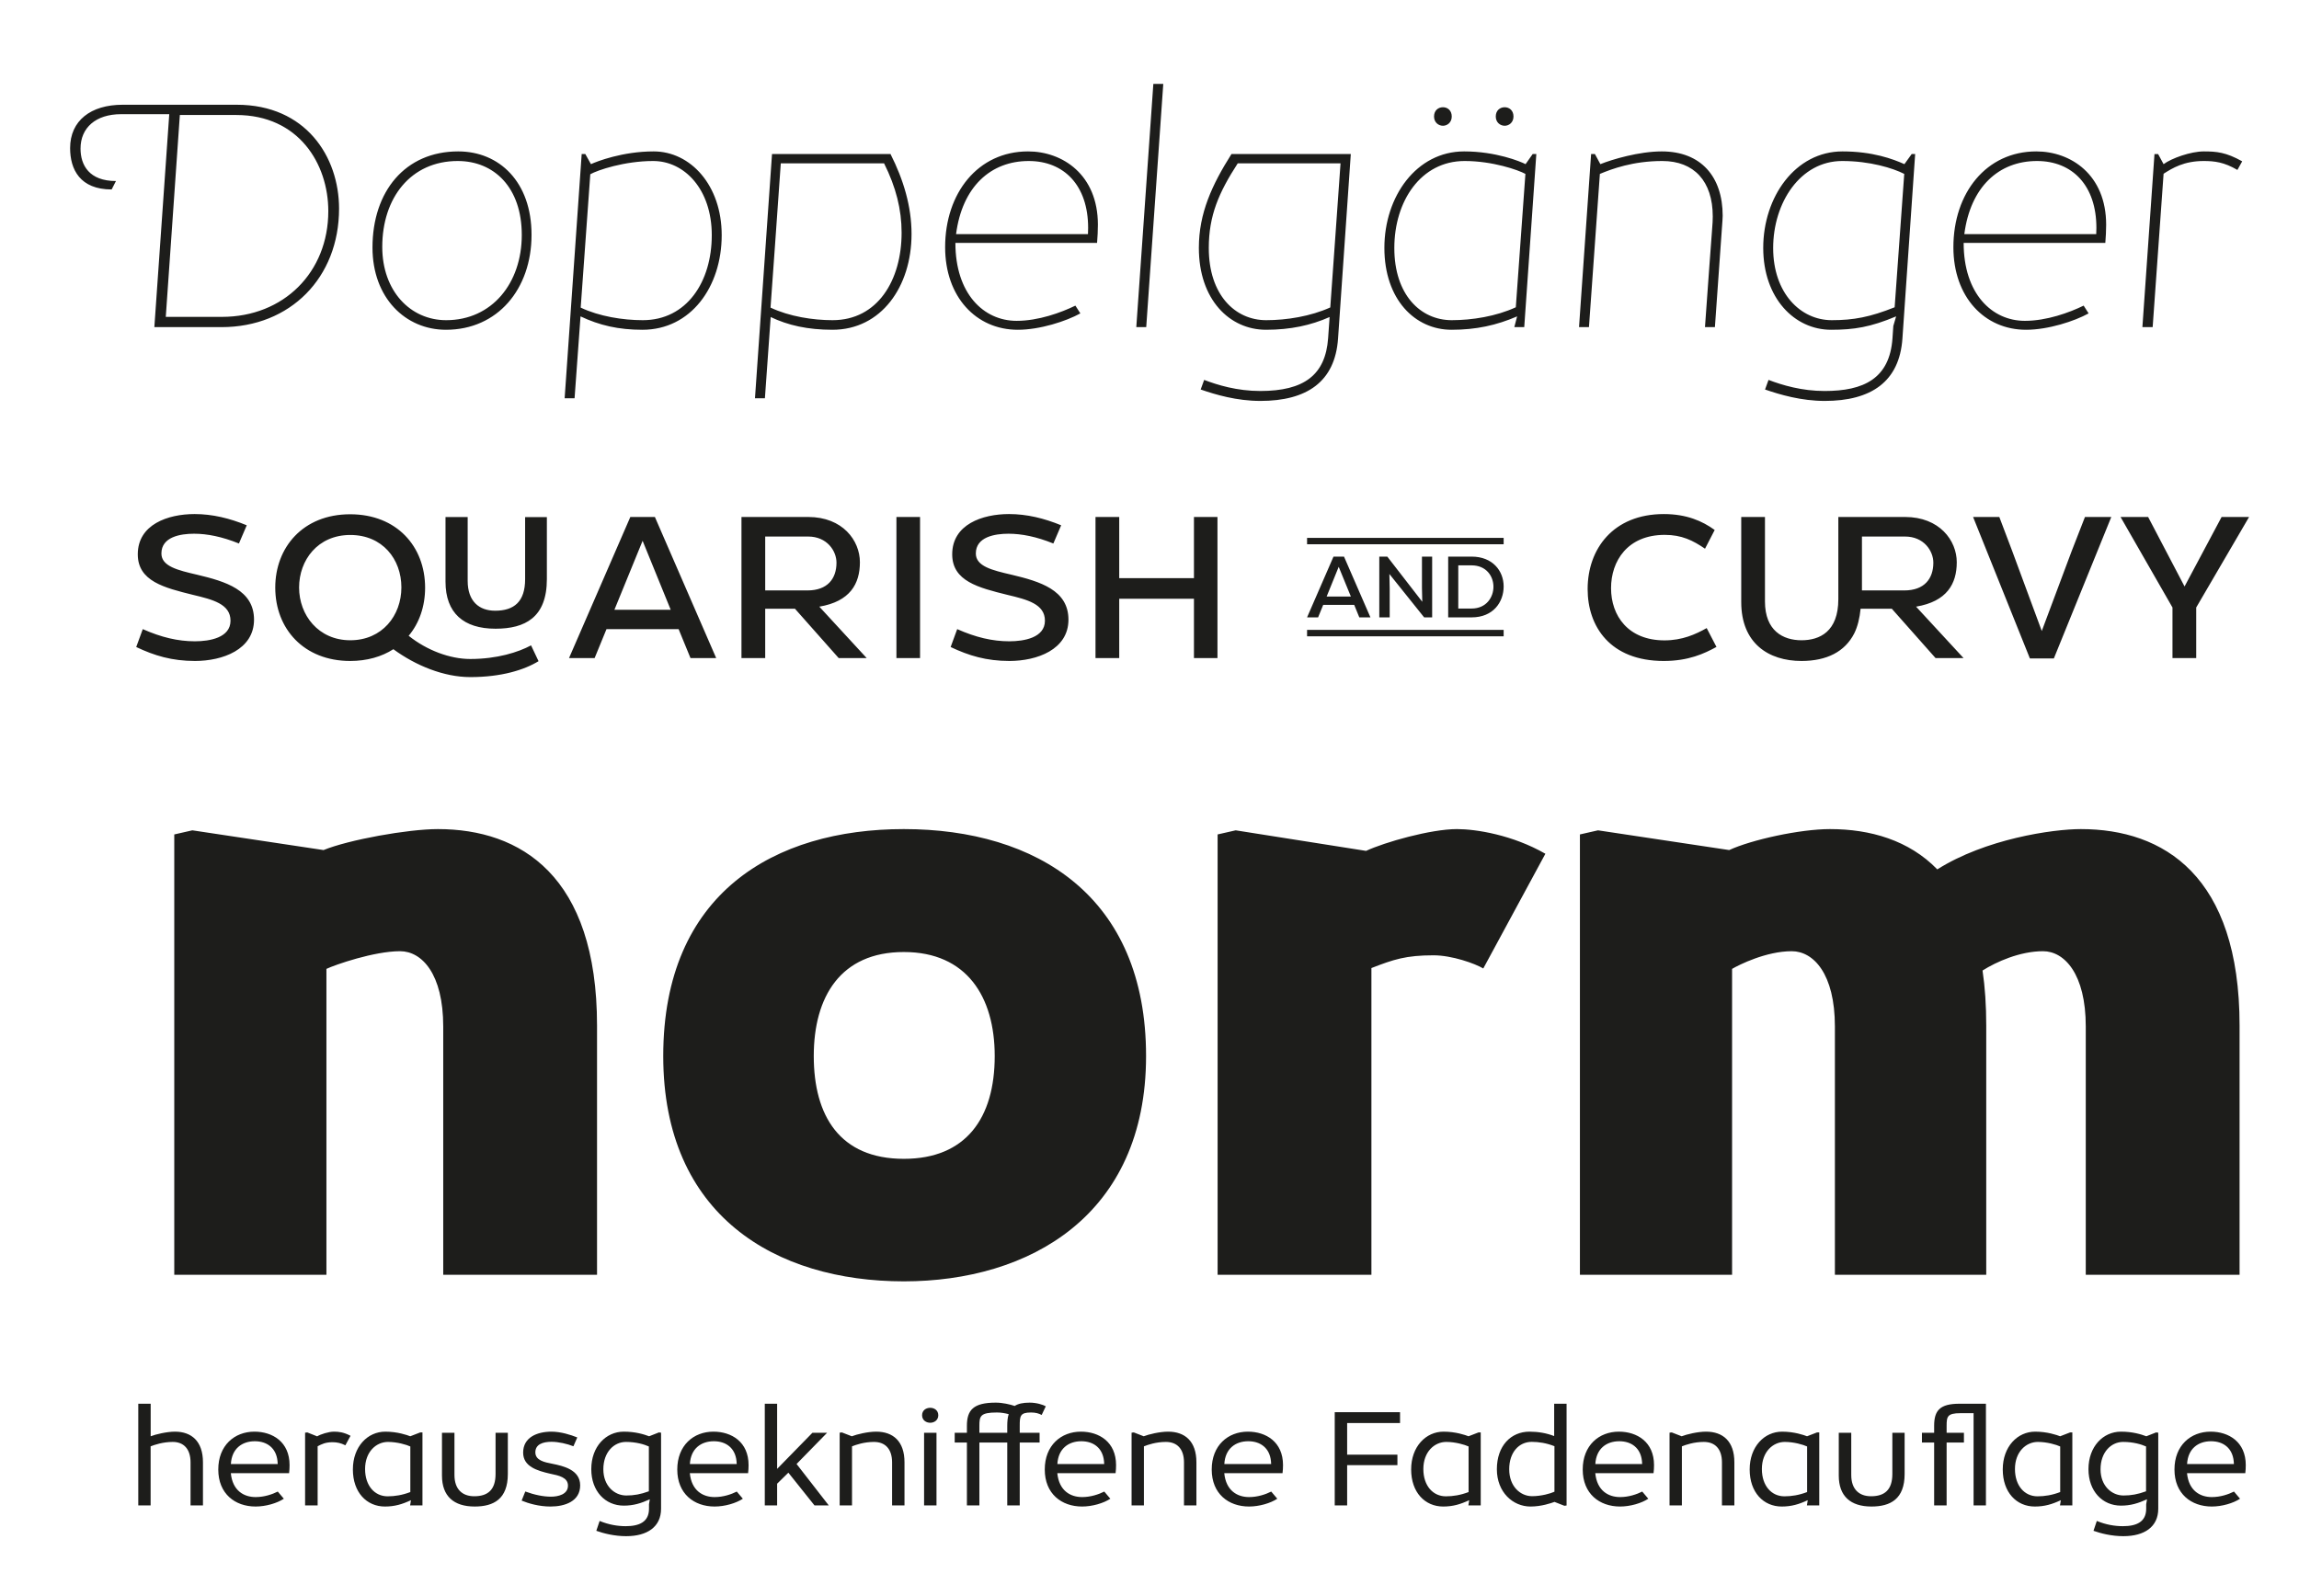 <?xml version="1.0" encoding="UTF-8"?>
<svg xmlns="http://www.w3.org/2000/svg" version="1.1" viewBox="0 0 592 411">
  <!-- Generator: Adobe Illustrator 28.7.0, SVG Export Plug-In . SVG Version: 1.2.0 Build 136)  -->
  <g>
    <g id="Ebene_1">
      <g>
        <path d="M575.239,377.099h-12.058c.213-3.96,2.859-5.877,6.162-5.877,3.143,0,5.505,1.74,5.842,5.114.036.248.054.497.054.763M569.538,388.038c2.646,0,5.523-.852,7.281-2.007l-1.563-1.846c-1.403.71-3.48,1.42-5.7,1.42-3.001,0-5.949-1.616-6.393-6.162h15.006c.088-.71.124-1.385.124-2.077,0-5.967-4.369-8.613-9.057-8.613-5.132,0-9.305,3.552-9.305,9.749,0,6.251,4.316,9.536,9.607,9.536M546.809,385.197c-3.072,0-5.913-2.504-5.913-6.748,0-4.439,2.752-7.05,5.824-7.05,2.628,0,4.724.639,5.896,1.172v11.543c-2.131.781-3.836,1.083-5.807,1.083M546.791,395.674c5.381,0,8.968-2.38,8.968-7.068v-19.586l-.551-.071-2.521.994c-1.332-.497-3.499-1.19-6.535-1.19-4.599,0-8.364,3.836-8.364,9.66,0,5.683,3.605,9.394,8.364,9.394,2.521,0,4.439-.604,6.712-1.633l-.213,1.278v1.154c0,3.374-2.468,4.493-6.002,4.493-2.078,0-4.351-.373-6.712-1.35l-.853,2.54c1.829.657,4.635,1.385,7.707,1.385M524.665,385.41c-3.32,0-5.806-2.699-5.806-7.032,0-4.475,2.894-6.979,5.895-6.979,2.362,0,4.759.71,5.754,1.172v11.738c-2.06.799-4.031,1.101-5.843,1.101M523.973,388.038c2.521,0,4.457-.586,6.695-1.634l-.213,1.35h3.178v-18.805h-.568l-2.575.994c-.817-.32-3.303-1.19-6.428-1.19-4.564,0-8.346,3.854-8.346,9.731,0,5.914,3.551,9.554,8.257,9.554M498.047,387.754h3.214v-16.195h4.457v-2.522h-4.457v-1.793c0-2.38.196-3.25,3.57-3.25h3.374v23.76h3.178v-26.193h-6.801c-5.061,0-6.535,1.741-6.535,5.683v1.793h-3.143v2.522h3.143v16.195ZM481.906,388.038c4.883,0,8.541-1.918,8.541-8.382v-10.619h-3.161v10.602c0,4.048-1.935,5.753-5.487,5.753-3.054,0-5.096-1.776-5.096-5.487v-10.868h-3.214v11.028c0,5.309,3.036,7.973,8.417,7.973M459.496,385.41c-3.321,0-5.807-2.699-5.807-7.032,0-4.475,2.895-6.979,5.896-6.979,2.362,0,4.759.71,5.753,1.172v11.738c-2.059.799-4.031,1.101-5.842,1.101M458.804,388.038c2.521,0,4.457-.586,6.694-1.634l-.213,1.35h3.179v-18.805h-.568l-2.575.994c-.817-.32-3.303-1.19-6.429-1.19-4.563,0-8.346,3.854-8.346,9.731,0,5.914,3.552,9.554,8.258,9.554M429.912,387.754h3.179v-15.218c.976-.391,3.107-1.137,5.647-1.137,2.841,0,4.67,1.74,4.67,5.274v11.081h3.196v-11.116c0-5.399-2.93-7.885-7.298-7.885-2.149,0-5.008.693-6.269,1.19l-2.557-.994-.568.071v18.734ZM422.862,377.099h-12.057c.213-3.96,2.859-5.877,6.162-5.877,3.143,0,5.505,1.74,5.842,5.114.036.248.053.497.053.763M417.162,388.038c2.646,0,5.523-.852,7.281-2.007l-1.563-1.846c-1.403.71-3.48,1.42-5.7,1.42-3.001,0-5.949-1.616-6.393-6.162h15.005c.089-.71.125-1.385.125-2.077,0-5.967-4.369-8.613-9.057-8.613-5.132,0-9.305,3.552-9.305,9.749,0,6.251,4.315,9.536,9.607,9.536M394.522,385.374c-3.002,0-5.896-2.486-5.896-6.943,0-4.333,2.486-7.05,5.807-7.05,1.811,0,3.835.32,5.842,1.119v11.72c-.959.462-3.392,1.154-5.753,1.154M394.113,388.038c2.824,0,5.292-.87,6.18-1.19l2.539.995.568-.071v-26.211h-3.196v8.329c-1.971-.764-4.12-1.137-6.357-1.137-4.777,0-8.4,3.641-8.4,9.678,0,5.914,4.12,9.607,8.666,9.607M372.325,385.41c-3.321,0-5.807-2.699-5.807-7.032,0-4.475,2.895-6.979,5.896-6.979,2.361,0,4.759.71,5.753,1.172v11.738c-2.06.799-4.031,1.101-5.842,1.101M371.632,388.038c2.522,0,4.458-.586,6.695-1.634l-.213,1.35h3.179v-18.805h-.569l-2.575.994c-.816-.32-3.302-1.19-6.428-1.19-4.564,0-8.346,3.854-8.346,9.731,0,5.914,3.552,9.554,8.257,9.554M343.699,387.754h3.197v-10.371h12.945v-2.699h-12.945v-8.15h13.62v-2.788h-16.817v24.008ZM327.327,377.099h-12.057c.213-3.96,2.858-5.877,6.161-5.877,3.144,0,5.505,1.74,5.843,5.114.035.248.053.497.053.763M321.627,388.038c2.646,0,5.522-.852,7.28-2.007l-1.562-1.846c-1.403.71-3.481,1.42-5.7,1.42-3.002,0-5.949-1.616-6.393-6.162h15.005c.089-.71.124-1.385.124-2.077,0-5.967-4.368-8.613-9.056-8.613-5.132,0-9.305,3.552-9.305,9.749,0,6.251,4.315,9.536,9.607,9.536M291.385,387.754h3.179v-15.218c.977-.391,3.108-1.137,5.647-1.137,2.841,0,4.67,1.74,4.67,5.274v11.081h3.197v-11.116c0-5.399-2.93-7.885-7.299-7.885-2.148,0-5.007.693-6.268,1.19l-2.557-.994-.569.071v18.734ZM284.336,377.099h-12.058c.213-3.96,2.859-5.877,6.162-5.877,3.143,0,5.505,1.74,5.843,5.114.035.248.053.497.053.763M278.636,388.038c2.645,0,5.522-.852,7.28-2.007l-1.562-1.846c-1.403.71-3.481,1.42-5.701,1.42-3.001,0-5.948-1.616-6.392-6.162h15.005c.089-.71.124-1.385.124-2.077,0-5.967-4.368-8.613-9.056-8.613-5.132,0-9.305,3.552-9.305,9.749,0,6.251,4.315,9.536,9.607,9.536M252.195,369.037v-1.793c0-2.522.248-3.427,4.528-3.427,1.101,0,2.131.195,3.019.426-.267.817-.373,1.829-.373,3.001v1.793h-7.174ZM248.981,387.754h3.214v-16.195h7.174v16.195h3.214v-16.195h5.114v-2.522h-5.114v-1.793c0-2.522.107-3.427,2.895-3.427,1.189,0,2.059.248,2.752.639l1.065-2.238c-.728-.408-2.379-.941-4.155-.941-1.722,0-2.983.284-3.853.853-1.19-.391-3.072-.853-4.884-.853-5.771,0-7.422,1.918-7.422,5.967v1.793h-3.143v2.522h3.143v16.195ZM237.439,364.527c0,1.278,1.047,1.936,2.095,1.936,1.03,0,2.078-.658,2.078-1.936,0-1.279-1.048-1.918-2.078-1.918-1.048,0-2.095.639-2.095,1.918M237.954,387.754h3.196v-18.717h-3.196v18.717ZM216.218,387.754h3.179v-15.218c.977-.391,3.107-1.137,5.647-1.137,2.841,0,4.67,1.74,4.67,5.274v11.081h3.196v-11.116c0-5.399-2.93-7.885-7.298-7.885-2.149,0-5.008.693-6.268,1.19l-2.558-.994-.568.071v18.734ZM196.934,387.754h3.178v-5.594l2.895-2.841,6.73,8.435h3.676l-8.293-10.672,7.867-8.045h-3.783l-9.092,9.305v-16.781h-3.178v26.193ZM189.707,377.099h-12.058c.213-3.96,2.859-5.877,6.162-5.877,3.143,0,5.505,1.74,5.842,5.114.036.248.054.497.054.763M184.006,388.038c2.646,0,5.523-.852,7.281-2.007l-1.563-1.846c-1.403.71-3.48,1.42-5.7,1.42-3.001,0-5.949-1.616-6.393-6.162h15.006c.088-.71.124-1.385.124-2.077,0-5.967-4.368-8.613-9.057-8.613-5.131,0-9.305,3.552-9.305,9.749,0,6.251,4.316,9.536,9.607,9.536M161.277,385.197c-3.072,0-5.914-2.504-5.914-6.748,0-4.439,2.753-7.05,5.825-7.05,2.628,0,4.724.639,5.896,1.172v11.543c-2.131.781-3.836,1.083-5.807,1.083M161.259,395.674c5.381,0,8.968-2.38,8.968-7.068v-19.586l-.551-.071-2.521.994c-1.332-.497-3.499-1.19-6.535-1.19-4.599,0-8.364,3.836-8.364,9.66,0,5.683,3.605,9.394,8.364,9.394,2.521,0,4.439-.604,6.712-1.633l-.213,1.278v1.154c0,3.374-2.468,4.493-6.002,4.493-2.078,0-4.351-.373-6.712-1.35l-.853,2.54c1.829.657,4.635,1.385,7.707,1.385M141.761,388.038c3.694,0,7.636-1.332,7.636-5.452,0-4.013-4.351-4.989-7.156-5.558-2.043-.39-4.387-.87-4.387-2.947,0-2.078,1.954-2.717,4.156-2.717,1.793,0,4.031.515,5.647,1.154l.994-2.273c-1.669-.675-4.262-1.492-6.641-1.492-3.694,0-7.299,1.456-7.299,5.399,0,3.604,3.641,4.67,6.961,5.433,2.238.462,4.582.942,4.582,3.073,0,2.29-2.575,2.841-4.369,2.841-1.988,0-4.261-.462-6.623-1.332l-.941,2.344c1.704.71,4.439,1.527,7.44,1.527M122.227,388.038c4.884,0,8.542-1.918,8.542-8.382v-10.619h-3.161v10.602c0,4.048-1.936,5.753-5.487,5.753-3.055,0-5.097-1.776-5.097-5.487v-10.868h-3.214v11.028c0,5.309,3.037,7.973,8.417,7.973M99.818,385.41c-3.321,0-5.807-2.699-5.807-7.032,0-4.475,2.894-6.979,5.895-6.979,2.362,0,4.759.71,5.754,1.172v11.738c-2.06.799-4.031,1.101-5.842,1.101M99.125,388.038c2.522,0,4.457-.586,6.695-1.634l-.213,1.35h3.178v-18.805h-.568l-2.575.994c-.817-.32-3.303-1.19-6.428-1.19-4.564,0-8.346,3.854-8.346,9.731,0,5.914,3.551,9.554,8.257,9.554M78.562,387.754h3.231v-15.236c.995-.533,2.007-1.048,3.836-1.048,1.119,0,2.167.213,3.303.799l1.332-2.45c-1.758-.924-3.037-1.066-4.244-1.066-1.403,0-3.481.675-4.351,1.208l-2.539-1.012-.568.071v18.734ZM71.512,377.099h-12.058c.214-3.96,2.859-5.877,6.162-5.877,3.143,0,5.505,1.74,5.843,5.114.035.248.053.497.053.763M65.812,388.038c2.646,0,5.522-.852,7.28-2.007l-1.562-1.846c-1.403.71-3.481,1.42-5.701,1.42-3.001,0-5.948-1.616-6.392-6.162h15.005c.089-.71.124-1.385.124-2.077,0-5.967-4.368-8.613-9.056-8.613-5.132,0-9.305,3.552-9.305,9.749,0,6.251,4.315,9.536,9.607,9.536M35.606,387.754h3.179v-15.218c.976-.391,3.178-1.137,5.7-1.137,2.752,0,4.581,1.74,4.581,5.274v11.081h3.197v-11.116c0-5.399-2.93-7.885-7.21-7.885-2.095,0-5.008.693-6.251,1.19v-8.382h-3.196v26.193Z" fill="#1d1d1b"/>
        <path d="M537.091,328.346h39.607v-64.176c0-38.653-19.591-50.62-40.877-50.62-7.307,0-24.569,2.542-36.96,10.378-7.307-7.519-17.261-10.378-27.64-10.378-7.73,0-20.227,2.753-25.945,5.401l-33.782-5.083-4.66,1.059v113.419h39.183v-78.79c1.8-1.059,8.79-4.554,15.356-4.554,5.612,0,11.119,5.825,11.119,19.38v63.964h38.972v-64.176c0-5.189-.318-9.954-.954-14.19,3.495-2.224,9.637-4.978,15.568-4.978,5.507,0,11.013,5.825,11.013,19.38v63.964ZM313.538,328.346h39.606v-79.002c5.719-2.224,8.896-3.283,15.991-3.283,4.766,0,10.696,2.118,12.814,3.389l15.991-29.546c-8.472-4.871-17.897-6.354-22.768-6.354-6.778,0-18.639,3.389-23.404,5.613l-33.571-5.295-4.659,1.059v113.419ZM232.738,298.482c-16.52,0-23.192-11.119-23.192-26.475,0-15.25,6.884-26.793,23.192-26.793,16.203,0,23.404,11.543,23.404,26.793,0,15.991-7.413,26.475-23.404,26.475M232.738,330.04c32.3,0,62.376-16.944,62.376-58.033,0-41.195-28.17-58.457-62.376-58.457-33.252,0-61.951,16.415-61.951,58.457,0,41.089,28.91,58.033,61.951,58.033M44.873,328.346h39.183v-78.79c2.224-1.059,12.285-4.554,18.956-4.554,5.613,0,11.12,5.825,11.12,19.38v63.964h39.607v-64.176c0-38.653-19.698-50.62-40.984-50.62-7.731,0-22.98,2.753-29.44,5.401l-33.782-5.083-4.66,1.059v113.419Z" fill="#1d1d1b"/>
        <path d="M559.422,169.496h6.11v-13.024l13.614-23.314h-7.075l-9.54,17.901-9.38-17.901h-7.101l13.372,23.314v13.024ZM522.709,169.603h6.163l14.793-36.445h-6.78l-3.403,8.736-7.718,20.634-7.637-20.661-3.297-8.709h-6.753l14.632,36.445ZM490.365,152.077h-10.907v-13.881h11.094c4.851,0,7.289,3.698,7.289,6.726,0,4.154-2.331,7.155-7.476,7.155M463.889,170.246c6.512,0,11.175-2.385,13.587-7.101.884-1.796,1.393-3.94,1.634-6.352h8.04l11.255,12.703h7.209l-12.22-13.239c7.959-1.339,10.478-5.895,10.478-11.442,0-5.601-4.449-11.657-13.319-11.657h-17.177v21.17c0,8.361-4.797,10.585-9.487,10.585-4.716,0-9.406-2.412-9.406-9.995v-21.76h-6.11v21.92c0,10.612,7.021,15.168,15.516,15.168M428.436,170.246c6.378,0,10.425-1.903,13.56-3.618l-2.519-4.85c-2.921,1.635-6.297,3.162-10.88,3.162-9.326,0-13.747-6.324-13.747-13.453,0-6.94,4.207-13.72,13.827-13.72,4.369,0,7.236,1.42,10.371,3.564l2.492-4.824c-3.188-2.304-7.235-4.1-13.104-4.1-13.024,0-19.616,8.978-19.616,19.322,0,9.593,5.762,18.517,19.616,18.517M341.612,153.658l3.109-7.664,3.135,7.664h-6.244ZM378.941,156.74h-3.43v-11.121h3.43c3.778,0,5.627,2.787,5.627,5.52,0,2.653-1.795,5.601-5.627,5.601M372.911,159.018h6.03c5.601,0,8.254-3.966,8.254-7.959,0-3.993-2.814-7.691-8.254-7.691h-6.03v15.65ZM336.574,140.179h50.621v-1.635h-50.621v1.635ZM355.172,159.018h2.68v-7.45l-.081-3.725,8.951,11.175h2.063v-15.65h-2.626v8.039l.081,3.591-9.005-11.63h-2.063v15.65ZM336.574,163.895h50.621v-1.661h-50.621v1.661ZM336.574,159.018h2.841l1.313-3.216h7.986l1.313,3.216h2.867l-6.806-15.65h-2.707l-6.807,15.65ZM282.095,169.496h6.11v-15.275h19.241v15.275h6.056v-36.338h-6.056v15.757h-19.241v-15.757h-6.11v36.338ZM259.935,170.246c7.075,0,15.195-2.921,15.195-10.639,0-7.664-7.343-9.835-14.659-11.577-4.984-1.152-9.192-2.17-9.192-5.466,0-4.288,4.904-5.092,8.415-5.092,3.35,0,7.182.75,11.55,2.519l2.01-4.69c-4.368-1.795-8.817-2.894-13.426-2.894-6.887,0-14.632,2.68-14.632,10.371,0,6.914,6.78,8.602,14.257,10.451,5.065,1.206,9.62,2.358,9.62,6.646,0,4.395-5.386,5.306-9.165,5.306-4.368,0-8.655-1.018-13.425-3.135l-1.689,4.609c4.69,2.224,9.192,3.591,15.141,3.591M230.833,169.496h6.083v-36.338h-6.083v36.338ZM207.922,152.077h-10.88v-13.881h11.067c4.851,0,7.289,3.698,7.289,6.726,0,4.154-2.331,7.155-7.476,7.155M190.932,169.496h6.11v-12.703h7.664l11.255,12.703h7.209l-12.194-13.239c7.933-1.339,10.452-5.895,10.452-11.442,0-5.601-4.449-11.657-13.319-11.657h-17.177v36.338ZM158.212,157.061l7.262-17.767,7.236,17.767h-14.498ZM162.312,133.158l-15.784,36.338h6.592l3.055-7.45h18.571l3.055,7.45h6.619l-15.784-36.338h-6.324ZM127.583,161.939c7.637,0,13.238-2.895,13.238-12.783v-15.972h-5.601v15.999c0,5.761-2.814,8.12-7.718,8.12-4.153,0-7.074-2.439-7.074-7.691v-16.428h-5.708v16.642c0,8.066,4.663,12.113,12.863,12.113M90.201,164.913c-8.227,0-13.185-6.512-13.185-13.586,0-7.048,4.797-13.533,13.185-13.533,8.253,0,13.157,6.19,13.157,13.506,0,7.235-4.931,13.613-13.157,13.613M90.173,170.246c4.341,0,8.12-1.099,11.121-3.028,5.735,4.207,12.997,7.182,19.804,7.182,8.066,0,13.961-1.876,17.579-4.1l-1.929-4.074c-3.27,1.769-8.763,3.511-15.65,3.511-5.226,0-11.175-2.224-15.865-5.976,2.734-3.269,4.234-7.584,4.234-12.381,0-10.665-7.342-18.919-19.294-18.919-12.247,0-19.295,8.629-19.295,18.866,0,10.665,7.396,18.919,19.295,18.919M50.218,170.246c7.075,0,15.194-2.921,15.194-10.639,0-7.664-7.342-9.835-14.658-11.577-4.984-1.152-9.192-2.17-9.192-5.466,0-4.288,4.904-5.092,8.415-5.092,3.35,0,7.182.75,11.55,2.519l2.01-4.69c-4.368-1.795-8.817-2.894-13.426-2.894-6.887,0-14.632,2.68-14.632,10.371,0,6.914,6.78,8.602,14.257,10.451,5.064,1.206,9.62,2.358,9.62,6.646,0,4.395-5.386,5.306-9.165,5.306-4.368,0-8.656-1.018-13.426-3.135l-1.688,4.609c4.69,2.224,9.192,3.591,15.141,3.591" fill="#1d1d1b"/>
        <path d="M551.675,84.259h2.643l2.813-39.507c2.258-1.449,5.242-3.282,10.313-3.282,2.813,0,5.285.298,8.694,2.301l1.236-2.216c-4.176-2.344-6.606-2.557-9.887-2.557-3.367,0-8.268,1.748-10.356,3.282l-1.407-2.6h-.937l-3.112,44.579ZM539.785,60.307h-33.967c1.577-12.146,8.865-18.837,18.71-18.837,9.12,0,15.3,6.308,15.3,17.218l-.043,1.619ZM521.715,84.941c5.711,0,12.487-2.216,16.11-4.219l-1.279-2.003c-3.665,1.79-9.504,3.92-15.129,3.92-8.524,0-15.769-7.032-15.769-20.073h36.481c.128-1.406.213-3.367.213-4.688,0-12.913-9.12-18.88-17.985-18.88-12.913,0-21.351,10.74-21.351,24.676,0,12.828,8.012,21.267,18.709,21.267M471.682,82.469c-8.055,0-15.087-6.989-15.087-18.582,0-11.634,6.946-22.417,17.772-22.417,7.117,0,13.083,1.833,15.981,3.324l-2.471,34.351c-6.308,2.514-10.527,3.324-16.195,3.324M469.849,103.267c11.976,0,19.264-4.944,20.031-16.067l3.281-47.52h-.895l-1.875,2.6c-2.941-1.321-8.183-3.282-15.939-3.282-12.147,0-20.415,11.72-20.415,24.847,0,12.956,8.055,21.096,17.474,21.096,5.924,0,10.143-.682,16.749-3.452l-.724,2.472-.214,3.153c-.724,10.442-7.458,13.596-17.473,13.596-5.881,0-10.868-1.492-14.448-2.856l-.895,2.472c3.793,1.321,9.334,2.941,15.343,2.941M406.604,84.259h2.557l2.813-39.465c3.068-1.278,8.523-3.324,16.067-3.324,8.183,0,12.999,5.2,12.999,14.277,0,2.131-.043.81-2.004,28.512h2.558c1.832-26.296,2.003-27.745,2.003-28.682,0-10.058-5.583-16.579-15.684-16.579-5.839,0-12.743,2.046-15.811,3.282l-1.407-2.6h-.98l-3.111,44.579ZM387.469,32.392c1.108,0,2.259-.852,2.259-2.386,0-1.62-1.151-2.387-2.259-2.387-1.151,0-2.302.767-2.302,2.387,0,1.534,1.151,2.386,2.302,2.386M371.572,32.392c1.108,0,2.259-.852,2.259-2.386,0-1.62-1.151-2.387-2.259-2.387-1.151,0-2.301.767-2.301,2.387,0,1.534,1.15,2.386,2.301,2.386M373.831,82.469c-8.055,0-14.789-6.563-14.789-18.582,0-12.061,6.819-22.417,18.113-22.417,7.16,0,13.808,2.301,15.641,3.324l-2.472,34.351c-5.071,2.344-11.294,3.324-16.493,3.324M373.788,84.941c6.308,0,11.55-1.151,16.877-3.452l-.724,2.77h2.557l3.111-44.579h-.938l-1.832,2.6c-1.322-.682-7.629-3.282-15.812-3.282-12.274,0-20.542,11.592-20.542,24.847,0,13.297,7.885,21.096,17.303,21.096M326.055,82.469c-8.054,0-14.788-6.563-14.788-18.582,0-8.395,2.6-14.319,7.458-21.82h26.466l-1.449,20.414-1.193,16.706c-5.072,2.302-11.294,3.282-16.494,3.282M324.521,103.267c11.976,0,19.264-4.901,20.031-16.067l3.282-47.52h-30.728c-4.987,7.885-8.396,15.215-8.396,24.165,0,13.297,7.884,21.096,17.303,21.096,6.307,0,11.549-1.151,16.365-3.282l-.383,5.455c-.682,9.462-6.18,13.596-17.474,13.596-5.966,0-10.995-1.535-14.447-2.856l-.895,2.472c3.793,1.321,9.29,2.941,15.342,2.941M292.6,84.259h2.557l4.39-62.649h-2.557l-4.39,62.649ZM280.156,60.307h-33.967c1.577-12.146,8.865-18.837,18.709-18.837,9.121,0,15.3,6.308,15.3,17.218l-.042,1.619ZM262.086,84.941c5.71,0,12.487-2.216,16.109-4.219l-1.278-2.003c-3.665,1.79-9.504,3.92-15.13,3.92-8.523,0-15.769-7.032-15.769-20.073h36.482c.128-1.406.213-3.367.213-4.688,0-12.913-9.12-18.88-17.985-18.88-12.913,0-21.352,10.74-21.352,24.676,0,12.828,8.012,21.267,18.71,21.267M214.396,82.469c-5.029,0-11.124-.938-15.982-3.239l1.193-16.621,1.449-20.542h26.594c3.069,6.137,4.518,11.89,4.518,17.857,0,12.317-6.223,22.545-17.772,22.545M214.353,84.941c12.573,0,20.372-11.124,20.372-24.676,0-7.032-2.046-13.936-5.413-20.585h-30.515l-4.389,62.905h2.557l1.491-20.926c4.433,2.131,9.547,3.282,15.897,3.282M165.513,82.469c-5.115,0-11.252-.98-15.982-3.239l2.472-34.35c1.875-1.066,8.822-3.41,16.195-3.41,8.055,0,15.087,7.288,15.087,19.093,0,12.019-6.436,21.906-17.772,21.906M145.397,102.585h2.557l1.534-21.096c4.859,2.301,9.76,3.452,15.939,3.452,12.445,0,20.415-11.038,20.415-24.378,0-12.871-8.055-21.565-17.516-21.565-8.055,0-14.661,2.6-16.153,3.282l-1.449-2.6h-.938l-4.389,62.905ZM114.883,82.469c-9.205,0-16.45-7.501-16.45-18.88,0-12.658,7.372-22.119,19.434-22.119,9.376,0,16.493,6.819,16.493,19.051,0,12.402-7.671,21.948-19.477,21.948M114.841,84.941c13.254,0,22.033-10.442,22.033-24.463,0-13.638-8.31-21.48-18.88-21.48-13.68,0-22.076,10.314-22.076,24.762,0,12.956,8.481,21.181,18.923,21.181M57.135,81.617h-14.447l3.622-51.995h14.533c16.067,0,23.696,12.573,23.696,24.761,0,15.727-11.464,27.234-27.404,27.234M39.747,84.259h17.303c17.687,0,30.259-12.743,30.259-30.515,0-13.425-8.609-26.764-26.338-26.764h-29.407c-8.182,0-13.51,4.091-13.51,11.166,0,5.498,2.557,10.654,10.697,10.654l1.109-2.173c-6.905,0-9.121-4.091-9.121-8.353,0-5.37,3.921-8.865,10.442-8.865h12.402l-3.836,54.85Z" fill="#1d1d1b"/>
      </g>
    </g>
  </g>
</svg>